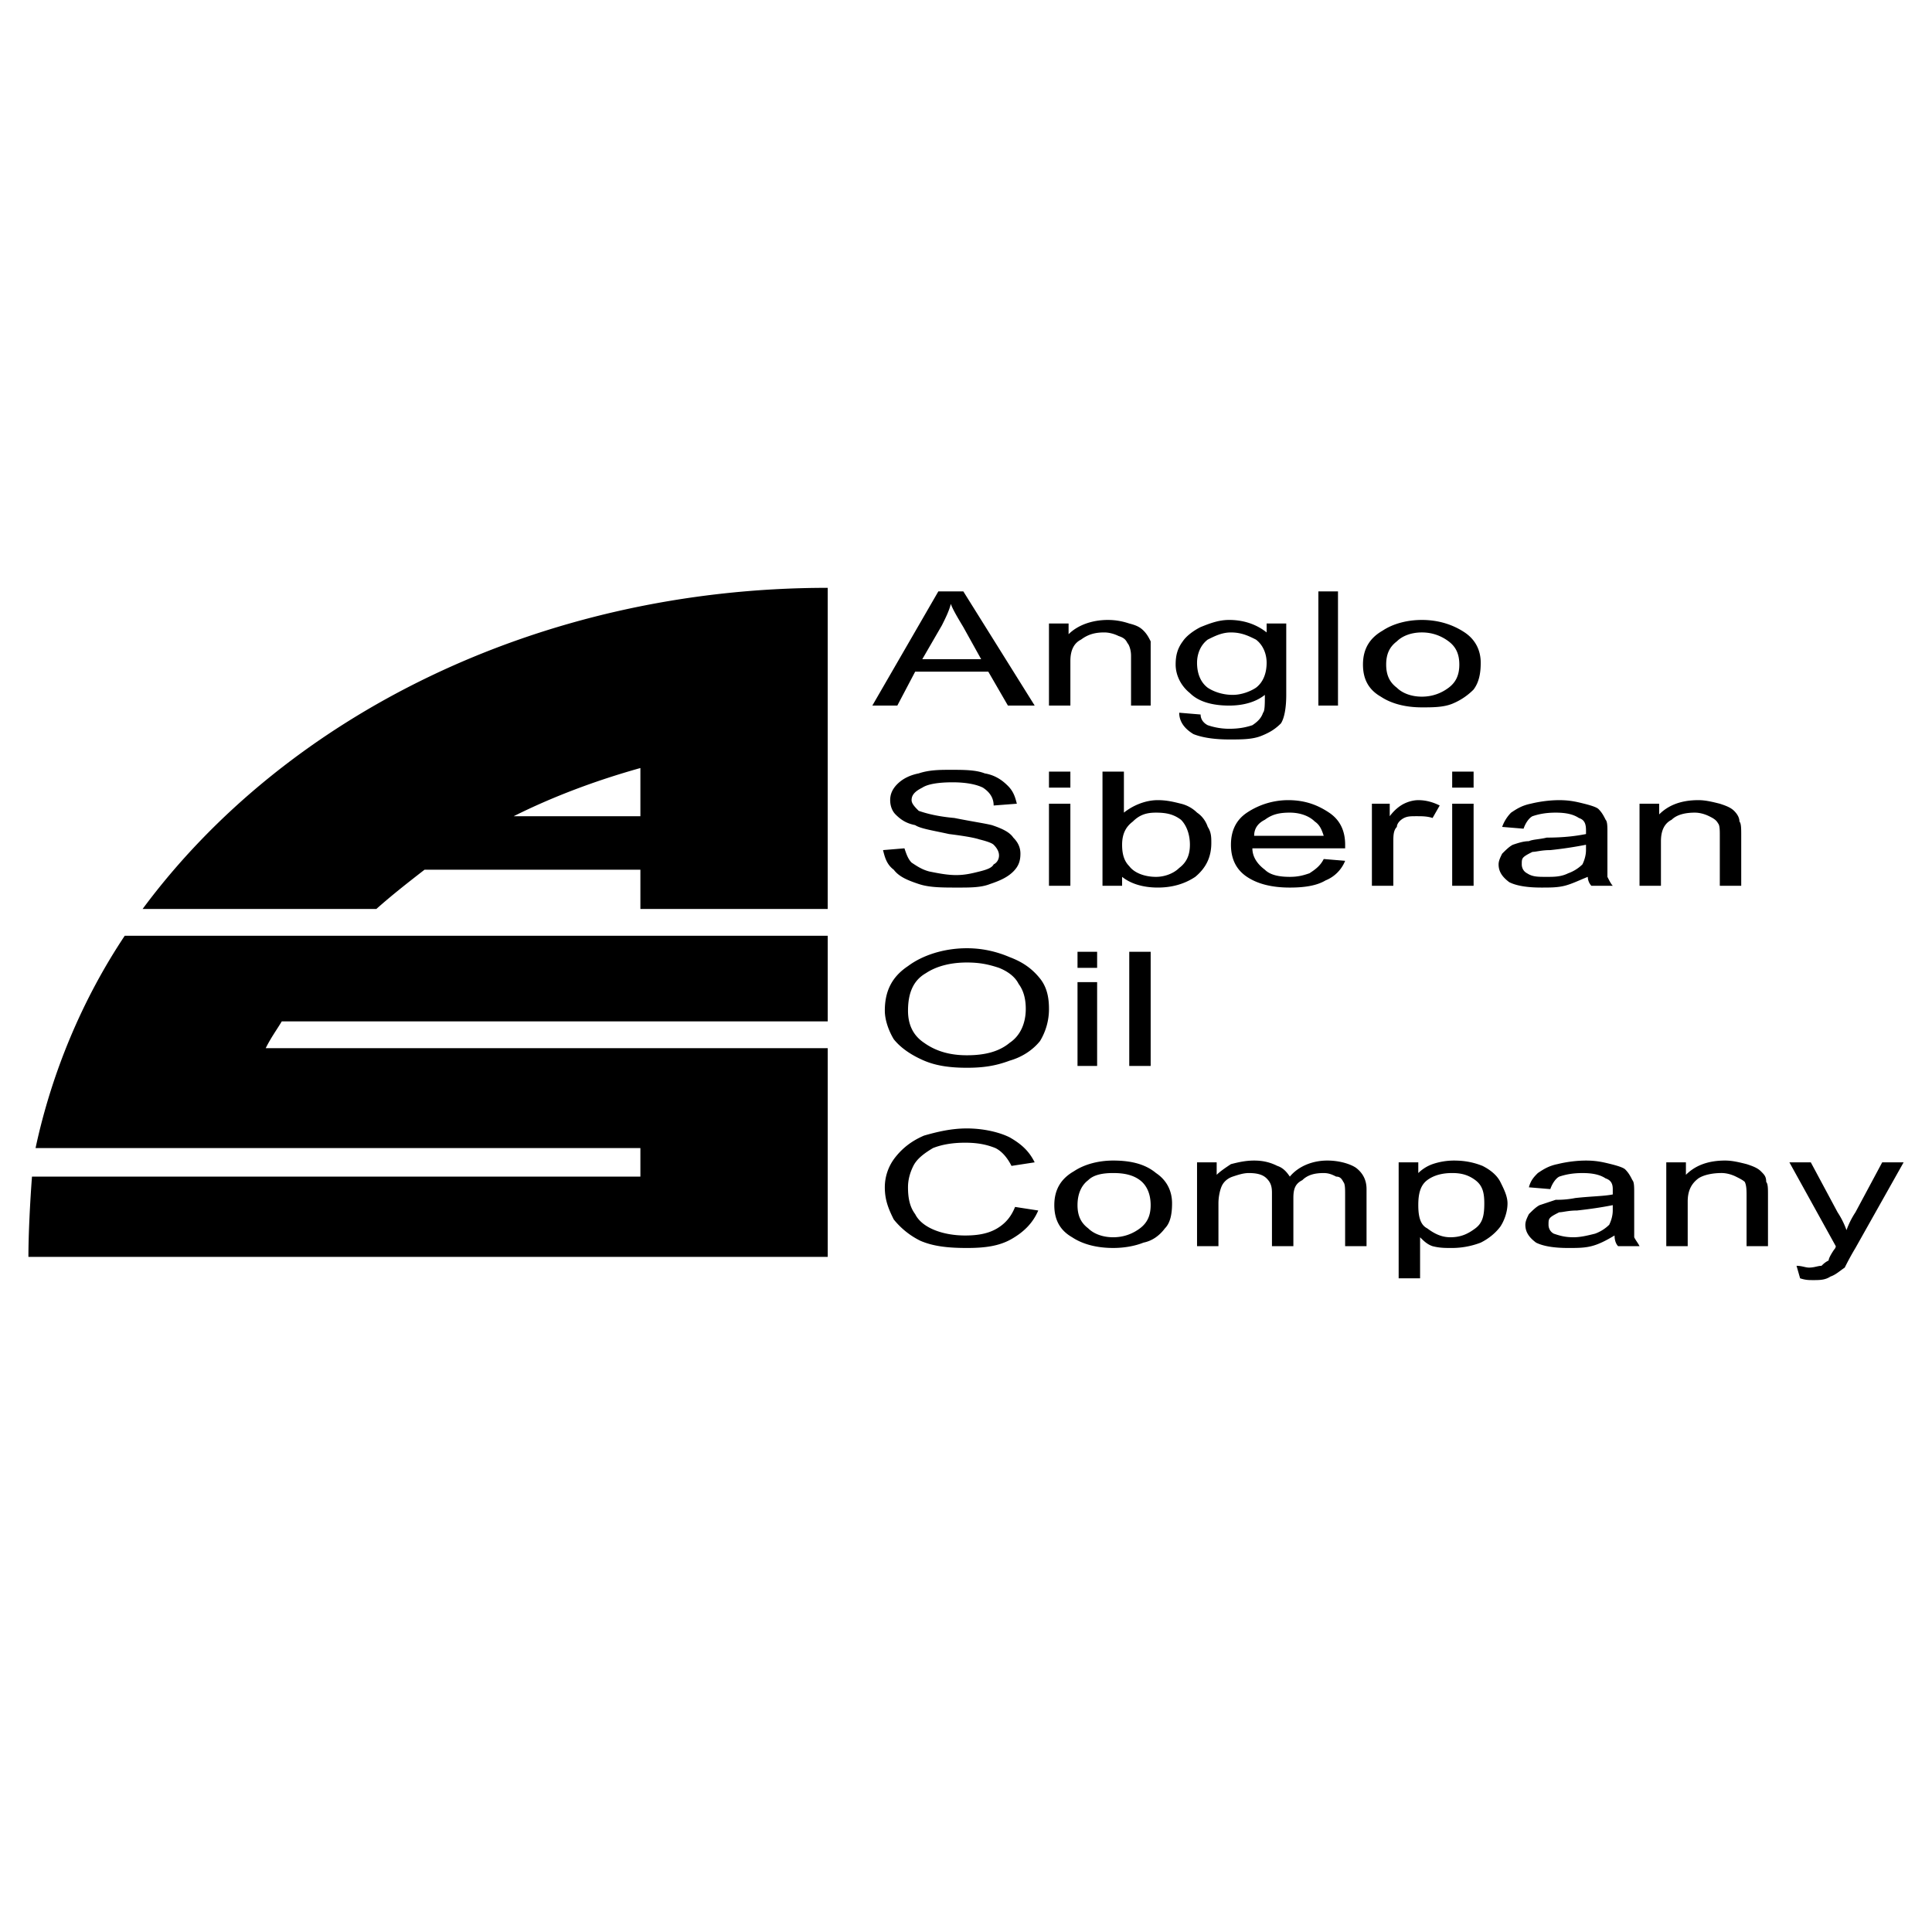 <!--?xml version="1.0" standalone="no"?--><svg xmlns="http://www.w3.org/2000/svg" viewBox="0 0 192.756 192.756"><title>Anglo Siberian Oil - SVG vector logo - www.oklogos.com</title><g fill-rule="evenodd" clip-rule="evenodd"><path fill="#fff" d="M0 0h192.756v192.756H0V0z"/><path d="M82.583 90.689H63.892v-3.916H42.353c-1.602 1.246-3.204 2.492-4.806 3.916h-23.32c14.241-19.225 39.518-32.041 68.355-32.041v32.041h.001zm-31.33-9.256c3.916-1.958 8.188-3.561 12.639-4.807v4.807H51.253zM82.583 101.904v-8.545H12.447c-4.272 6.408-7.298 13.707-8.9 21.184h60.345v2.848H3.191c-.178 2.314-.356 5.697-.356 8.01h79.748v-20.826H26.51c.534-1.068 1.068-1.779 1.602-2.67h54.471v-.001zM87.033 70.396l6.586-11.393h2.492l7.12 11.393h-2.67l-1.957-3.382h-7.298l-1.78 3.382h-2.493zm4.984-4.628h5.874l-1.78-3.204c-.534-.89-1.068-1.78-1.246-2.314-.178.712-.534 1.424-.89 2.136l-1.958 3.382zm12.639 4.628v-8.188h1.957v1.068c.891-.89 2.314-1.424 3.916-1.424.891 0 1.604.178 2.137.356.711.178 1.068.356 1.424.712s.533.712.713 1.068V70.396h-1.959v-4.984c0-.534-.178-1.068-.355-1.246-.178-.356-.355-.534-.891-.712-.355-.178-.891-.356-1.424-.356-.891 0-1.602.178-2.314.712-.713.356-1.068 1.068-1.068 2.136v4.45h-2.136zm12.994.712l2.135.178c0 .534.357.89.713 1.068a6.635 6.635 0 0 0 2.137.356c1.068 0 1.779-.178 2.314-.356.533-.356.889-.712 1.066-1.246.18-.178.18-.89.18-1.78-.891.712-2.137 1.068-3.561 1.068-1.604 0-3.027-.356-3.916-1.247-.891-.711-1.424-1.779-1.424-2.848 0-.89.178-1.602.711-2.314.355-.534 1.068-1.068 1.779-1.424.891-.356 1.781-.712 2.85-.712 1.602 0 2.848.534 3.738 1.246v-.89h1.957v7.12c0 1.246-.178 2.314-.533 2.848-.535.534-1.068.89-1.959 1.246-.889.356-1.957.356-3.203.356-1.424 0-2.67-.178-3.561-.534-.889-.533-1.423-1.244-1.423-2.135zm1.78-4.983c0 1.068.355 1.958 1.068 2.492.533.355 1.424.711 2.492.711.891 0 1.779-.356 2.314-.711.711-.534 1.068-1.424 1.068-2.492 0-.891-.357-1.78-1.068-2.314-.713-.356-1.424-.712-2.492-.712-.891 0-1.602.356-2.314.712-.713.533-1.068 1.423-1.068 2.314zm12.105-7.121h1.957v11.393h-1.957V59.004zm4.449 7.298c0-1.602.713-2.67 1.959-3.382 1.068-.712 2.492-1.068 3.916-1.068 1.779 0 3.203.534 4.271 1.246s1.602 1.78 1.602 3.026c0 1.068-.178 1.958-.711 2.67a6.406 6.406 0 0 1-2.137 1.424c-.889.356-1.957.356-3.025.356-1.602 0-3.025-.356-4.094-1.068-1.245-.712-1.781-1.78-1.781-3.204zm2.315 0c0 1.068.355 1.78 1.068 2.314.533.533 1.424.89 2.492.89s1.957-.356 2.67-.89c.713-.534 1.068-1.246 1.068-2.314s-.355-1.78-1.068-2.314c-.713-.534-1.602-.89-2.67-.89s-1.959.356-2.492.89c-.713.534-1.068 1.246-1.068 2.314zM88.101 84.815l2.136-.178c.178.534.356 1.068.712 1.424.534.356 1.068.712 1.78.89.89.178 1.78.356 2.67.356s1.603-.178 2.314-.356c.713-.178 1.246-.356 1.424-.712.357-.178.535-.534.535-.89s-.178-.712-.535-1.068c-.178-.178-.711-.356-1.424-.534-.533-.178-1.602-.356-3.026-.534-1.603-.356-2.848-.534-3.382-.89-.891-.178-1.424-.534-1.958-1.068-.356-.356-.534-.89-.534-1.424 0-.534.178-1.068.712-1.602s1.246-.891 2.136-1.068c1.068-.356 2.136-.356 3.204-.356 1.246 0 2.493 0 3.383.356 1.066.178 1.779.712 2.312 1.246.535.534.713 1.068.891 1.78l-2.314.178c0-.89-.533-1.424-1.068-1.78-.711-.355-1.779-.534-3.025-.534-1.424 0-2.492.178-3.026.534-.712.356-1.068.712-1.068 1.246 0 .356.356.712.712 1.068.534.178 1.602.534 3.561.712 1.781.356 3.027.534 3.738.712 1.068.356 1.779.711 2.137 1.246.533.534.711 1.068.711 1.602 0 .712-.178 1.246-.711 1.78-.535.534-1.246.89-2.314 1.246-.891.356-1.958.356-3.205.356-1.602 0-2.848 0-3.916-.356s-1.958-.712-2.492-1.424c-.714-.534-.892-1.246-1.07-1.958zm16.555-7.833h2.135v1.602h-2.135v-1.602zm0 3.205h2.135v8.188h-2.135v-8.188zm7.297 8.188h-1.957V76.982h2.137v4.094c.889-.712 2.135-1.246 3.381-1.246.891 0 1.602.178 2.314.356a3.437 3.437 0 0 1 1.602.89c.535.356.891.891 1.068 1.424.355.534.355 1.068.355 1.602 0 1.424-.533 2.492-1.602 3.382-1.068.712-2.314 1.068-3.738 1.068s-2.67-.356-3.561-1.068v.891h.001zm0-4.094c0 .89.18 1.603.713 2.136.533.712 1.602 1.068 2.67 1.068.891 0 1.779-.356 2.314-.89.711-.534 1.068-1.246 1.068-2.314s-.357-1.958-.891-2.492c-.713-.534-1.424-.712-2.492-.712-.891 0-1.602.178-2.314.891-.71.533-1.068 1.245-1.068 2.313zm20.115 1.424l2.137.178a3.522 3.522 0 0 1-1.959 1.958c-.889.534-2.135.712-3.559.712-1.781 0-3.205-.356-4.273-1.068-1.068-.712-1.602-1.78-1.602-3.205 0-1.424.533-2.492 1.602-3.204a7.434 7.434 0 0 1 4.094-1.246c1.781 0 3.027.534 4.096 1.246 1.066.712 1.602 1.78 1.602 3.204v.356h-9.256c0 .89.533 1.602 1.246 2.136.533.534 1.424.712 2.492.712.889 0 1.424-.178 1.957-.356.535-.355 1.068-.711 1.423-1.423zm-6.941-2.314h6.941c-.178-.534-.355-1.068-.889-1.424-.535-.534-1.426-.891-2.492-.891-1.068 0-1.781.178-2.492.712-.713.357-1.068.891-1.068 1.603zm11.748 4.984v-8.188h1.779v1.246c.535-.712 1.068-1.068 1.424-1.246.357-.178.891-.356 1.426-.356.711 0 1.424.178 2.135.534l-.711 1.246c-.535-.178-1.068-.178-1.604-.178-.533 0-.889 0-1.246.178-.355.178-.711.534-.711.89-.355.356-.355.89-.355 1.602v4.272h-2.137zm8.01-11.393h2.137v1.602h-2.137v-1.602zm0 3.205h2.137v8.188h-2.137v-8.188zm13.529 7.298c-.891.356-1.602.712-2.314.89-.711.178-1.424.178-2.314.178-1.424 0-2.492-.178-3.203-.534-.713-.534-1.068-1.068-1.068-1.78 0-.356.178-.712.355-1.068.357-.356.713-.712 1.068-.89.535-.178 1.068-.356 1.602-.356.357-.178 1.068-.178 1.781-.356 1.779 0 3.025-.178 3.916-.356v-.356c0-.712-.178-1.068-.713-1.246-.533-.356-1.246-.534-2.314-.534-1.066 0-1.779.178-2.312.356-.357.178-.713.712-.891 1.246l-2.137-.178a3.878 3.878 0 0 1 .891-1.424c.533-.355 1.068-.712 1.959-.89.711-.178 1.779-.356 2.848-.356s1.779.178 2.492.356c.711.178 1.246.356 1.424.534.355.355.533.712.711 1.068.178.178.178.712.178 1.246v4.45c.18.356.357.712.535.89h-2.137a1.355 1.355 0 0 1-.357-.89zm-.178-3.204a40.13 40.13 0 0 1-3.561.534c-.891 0-1.424.178-1.779.178-.357.178-.713.356-.891.534-.178.178-.178.356-.178.712s.178.712.533.89c.535.356 1.068.356 1.959.356.711 0 1.424 0 2.135-.356a3.892 3.892 0 0 0 1.426-.89c.178-.356.355-.89.355-1.424v-.534h.001zm5.34 4.094v-8.188h1.959v1.068c.889-.89 2.135-1.424 3.916-1.424.711 0 1.424.178 2.135.356.535.178 1.068.356 1.424.712.357.356.535.712.535 1.068.178.178.178.712.178 1.424v4.984h-2.137v-4.984c0-.534 0-1.068-.178-1.246-.178-.356-.533-.534-.891-.712-.355-.178-.889-.356-1.424-.356-.889 0-1.779.178-2.314.712-.711.356-1.066 1.068-1.066 2.136v4.451h-2.137v-.001zm-75.297 12.461c0-1.959.712-3.383 2.314-4.45 1.424-1.068 3.56-1.78 5.875-1.78 1.601 0 3.027.356 4.271.89 1.426.534 2.314 1.247 3.027 2.135.713.891.891 1.959.891 3.027a6.141 6.141 0 0 1-.891 3.203c-.713.891-1.781 1.604-3.027 1.959-1.424.533-2.67.711-4.271.711-1.603 0-3.026-.178-4.272-.711-1.246-.535-2.314-1.246-3.026-2.137-.535-.888-.891-1.956-.891-2.847zm2.314 0c0 1.424.534 2.492 1.602 3.203 1.246.891 2.67 1.246 4.272 1.246 1.781 0 3.205-.355 4.271-1.246 1.068-.711 1.604-1.957 1.604-3.381 0-.891-.178-1.781-.713-2.492-.355-.713-1.068-1.246-1.957-1.602-1.068-.357-1.959-.535-3.205-.535-1.603 0-3.026.356-4.094 1.068-1.246.714-1.78 1.96-1.78 3.739zm16.911-5.875h1.957v1.603h-1.957v-1.603zm0 3.027h1.957v8.365h-1.957v-8.365zm5.162-3.027h2.137v11.392h-2.137V94.961zm-11.393 25.455l2.314.357c-.535 1.246-1.424 2.135-2.67 2.848-1.246.711-2.67.891-4.451.891-1.958 0-3.383-.18-4.628-.713a7.86 7.86 0 0 1-2.67-2.137c-.534-1.066-.89-1.957-.89-3.203 0-1.068.356-2.137 1.068-3.025.712-.891 1.602-1.604 2.848-2.137 1.246-.355 2.67-.713 4.272-.713 1.601 0 3.205.357 4.271.891 1.246.713 1.959 1.424 2.492 2.492l-2.312.355c-.357-.711-.891-1.424-1.604-1.779-.889-.355-1.779-.535-3.025-.535s-2.314.18-3.205.535c-.89.533-1.602 1.068-1.958 1.779-.356.713-.534 1.424-.534 2.137 0 1.068.178 1.957.712 2.67.355.713 1.068 1.246 1.958 1.602.89.357 1.958.535 3.026.535 1.246 0 2.314-.178 3.205-.713.891-.533 1.426-1.246 1.781-2.137zm3.916-.178c0-1.602.713-2.67 1.957-3.381 1.068-.713 2.494-1.068 3.918-1.068 1.779 0 3.203.355 4.271 1.246 1.068.711 1.602 1.779 1.602 3.025 0 1.068-.178 1.959-.711 2.492-.535.713-1.246 1.246-2.137 1.424-.891.355-1.957.535-3.025.535-1.604 0-3.027-.357-4.096-1.068-1.245-.713-1.779-1.781-1.779-3.205zm2.315 0c0 1.068.355 1.781 1.068 2.314.533.535 1.424.891 2.492.891s1.957-.355 2.67-.891c.711-.533 1.068-1.246 1.068-2.314s-.357-1.957-1.068-2.492c-.713-.533-1.602-.711-2.67-.711s-1.959.178-2.492.711c-.713.535-1.068 1.424-1.068 2.492zm11.926 4.094v-8.365h1.959v1.246c.355-.355.889-.713 1.424-1.068.711-.178 1.424-.355 2.314-.355.889 0 1.602.178 2.314.533.533.178.889.535 1.246 1.068.889-1.068 2.312-1.602 3.738-1.602 1.244 0 2.312.355 2.848.711.711.535 1.068 1.246 1.068 2.137v5.695h-2.137v-5.162c0-.533 0-1.066-.178-1.246-.178-.355-.357-.533-.713-.533-.355-.178-.711-.355-1.246-.355-.889 0-1.602.178-2.135.711-.713.357-.891.891-.891 1.781v4.805h-2.137v-5.34c0-.711-.178-1.068-.533-1.424-.357-.355-.891-.533-1.781-.533-.533 0-1.068.178-1.602.355s-.891.533-1.068.891c-.178.355-.355 1.068-.355 1.779v4.271h-2.135zm20.115 3.205v-11.57h1.959v1.068a3.874 3.874 0 0 1 1.424-.891 6.635 6.635 0 0 1 2.135-.355c1.068 0 1.959.178 2.85.533.711.357 1.424.891 1.779 1.602.355.713.713 1.426.713 2.137 0 .891-.357 1.781-.713 2.314-.533.713-1.246 1.246-1.959 1.602a8.078 8.078 0 0 1-2.848.535c-.711 0-1.246 0-1.957-.18-.535-.178-.891-.533-1.246-.889v4.094h-2.137zm1.959-7.299c0 1.068.178 1.959.889 2.314.713.535 1.424.891 2.314.891 1.068 0 1.779-.355 2.492-.891.713-.533.891-1.246.891-2.492 0-1.068-.178-1.779-.891-2.314-.713-.533-1.424-.711-2.314-.711-.889 0-1.779.178-2.492.711-.711.535-.889 1.424-.889 2.492zm19.58 3.028c-.891.533-1.602.889-2.314 1.066-.711.18-1.424.18-2.314.18-1.424 0-2.492-.18-3.203-.535-.713-.533-1.068-1.068-1.068-1.779 0-.355.178-.713.355-1.068.357-.355.713-.713 1.068-.891l1.602-.533c.357 0 1.068 0 1.959-.178 1.602-.178 2.848-.178 3.738-.357v-.533c0-.533-.178-.891-.713-1.068-.533-.355-1.246-.533-2.312-.533-1.068 0-1.781.178-2.314.355-.357.178-.713.713-.891 1.246l-2.137-.178c.18-.713.535-1.068.891-1.424.533-.355 1.068-.713 1.959-.891.711-.178 1.779-.355 2.848-.355s1.779.178 2.492.355c.711.178 1.246.355 1.424.535.355.355.533.711.711 1.066.18.178.18.713.18 1.246V123.443c.178.355.355.533.533.889h-2.137c-.179-.178-.357-.533-.357-1.066zm-.178-3.028c-.891.178-1.959.357-3.561.535-.891 0-1.424.178-1.779.178-.357.178-.713.355-.891.533s-.178.357-.178.713.178.711.533.891c.535.178 1.068.355 1.959.355.711 0 1.424-.178 2.137-.355a3.93 3.93 0 0 0 1.424-.891c.178-.355.355-.891.355-1.424v-.535h.001zm5.34 4.094v-8.365h1.959v1.246c.889-.891 2.135-1.424 3.916-1.424.711 0 1.424.178 2.135.355.535.178 1.068.355 1.426.713.355.355.533.533.533 1.066.178.18.178.713.178 1.246v5.162h-2.137v-4.982c0-.535 0-1.068-.178-1.426-.178-.178-.533-.355-.889-.533-.357-.178-.891-.355-1.424-.355-.891 0-1.781.178-2.314.533-.713.535-1.068 1.246-1.068 2.314v4.449h-2.137v.001zm13.352 3.205l-.357-1.246c.535 0 .891.178 1.246.178.535 0 .891-.178 1.246-.178.178-.178.357-.355.713-.533 0-.18.178-.535.533-1.068 0 0 .178-.178.178-.357l-4.627-8.365h2.135l2.672 4.984a8.35 8.35 0 0 1 .889 1.779 8.314 8.314 0 0 1 .891-1.779l2.67-4.984h2.137l-4.807 8.545a27.888 27.888 0 0 0-1.068 1.957c-.533.355-.891.713-1.424.891-.533.355-1.068.355-1.779.355-.36-.001-.715-.001-1.248-.179z"/></g></svg>